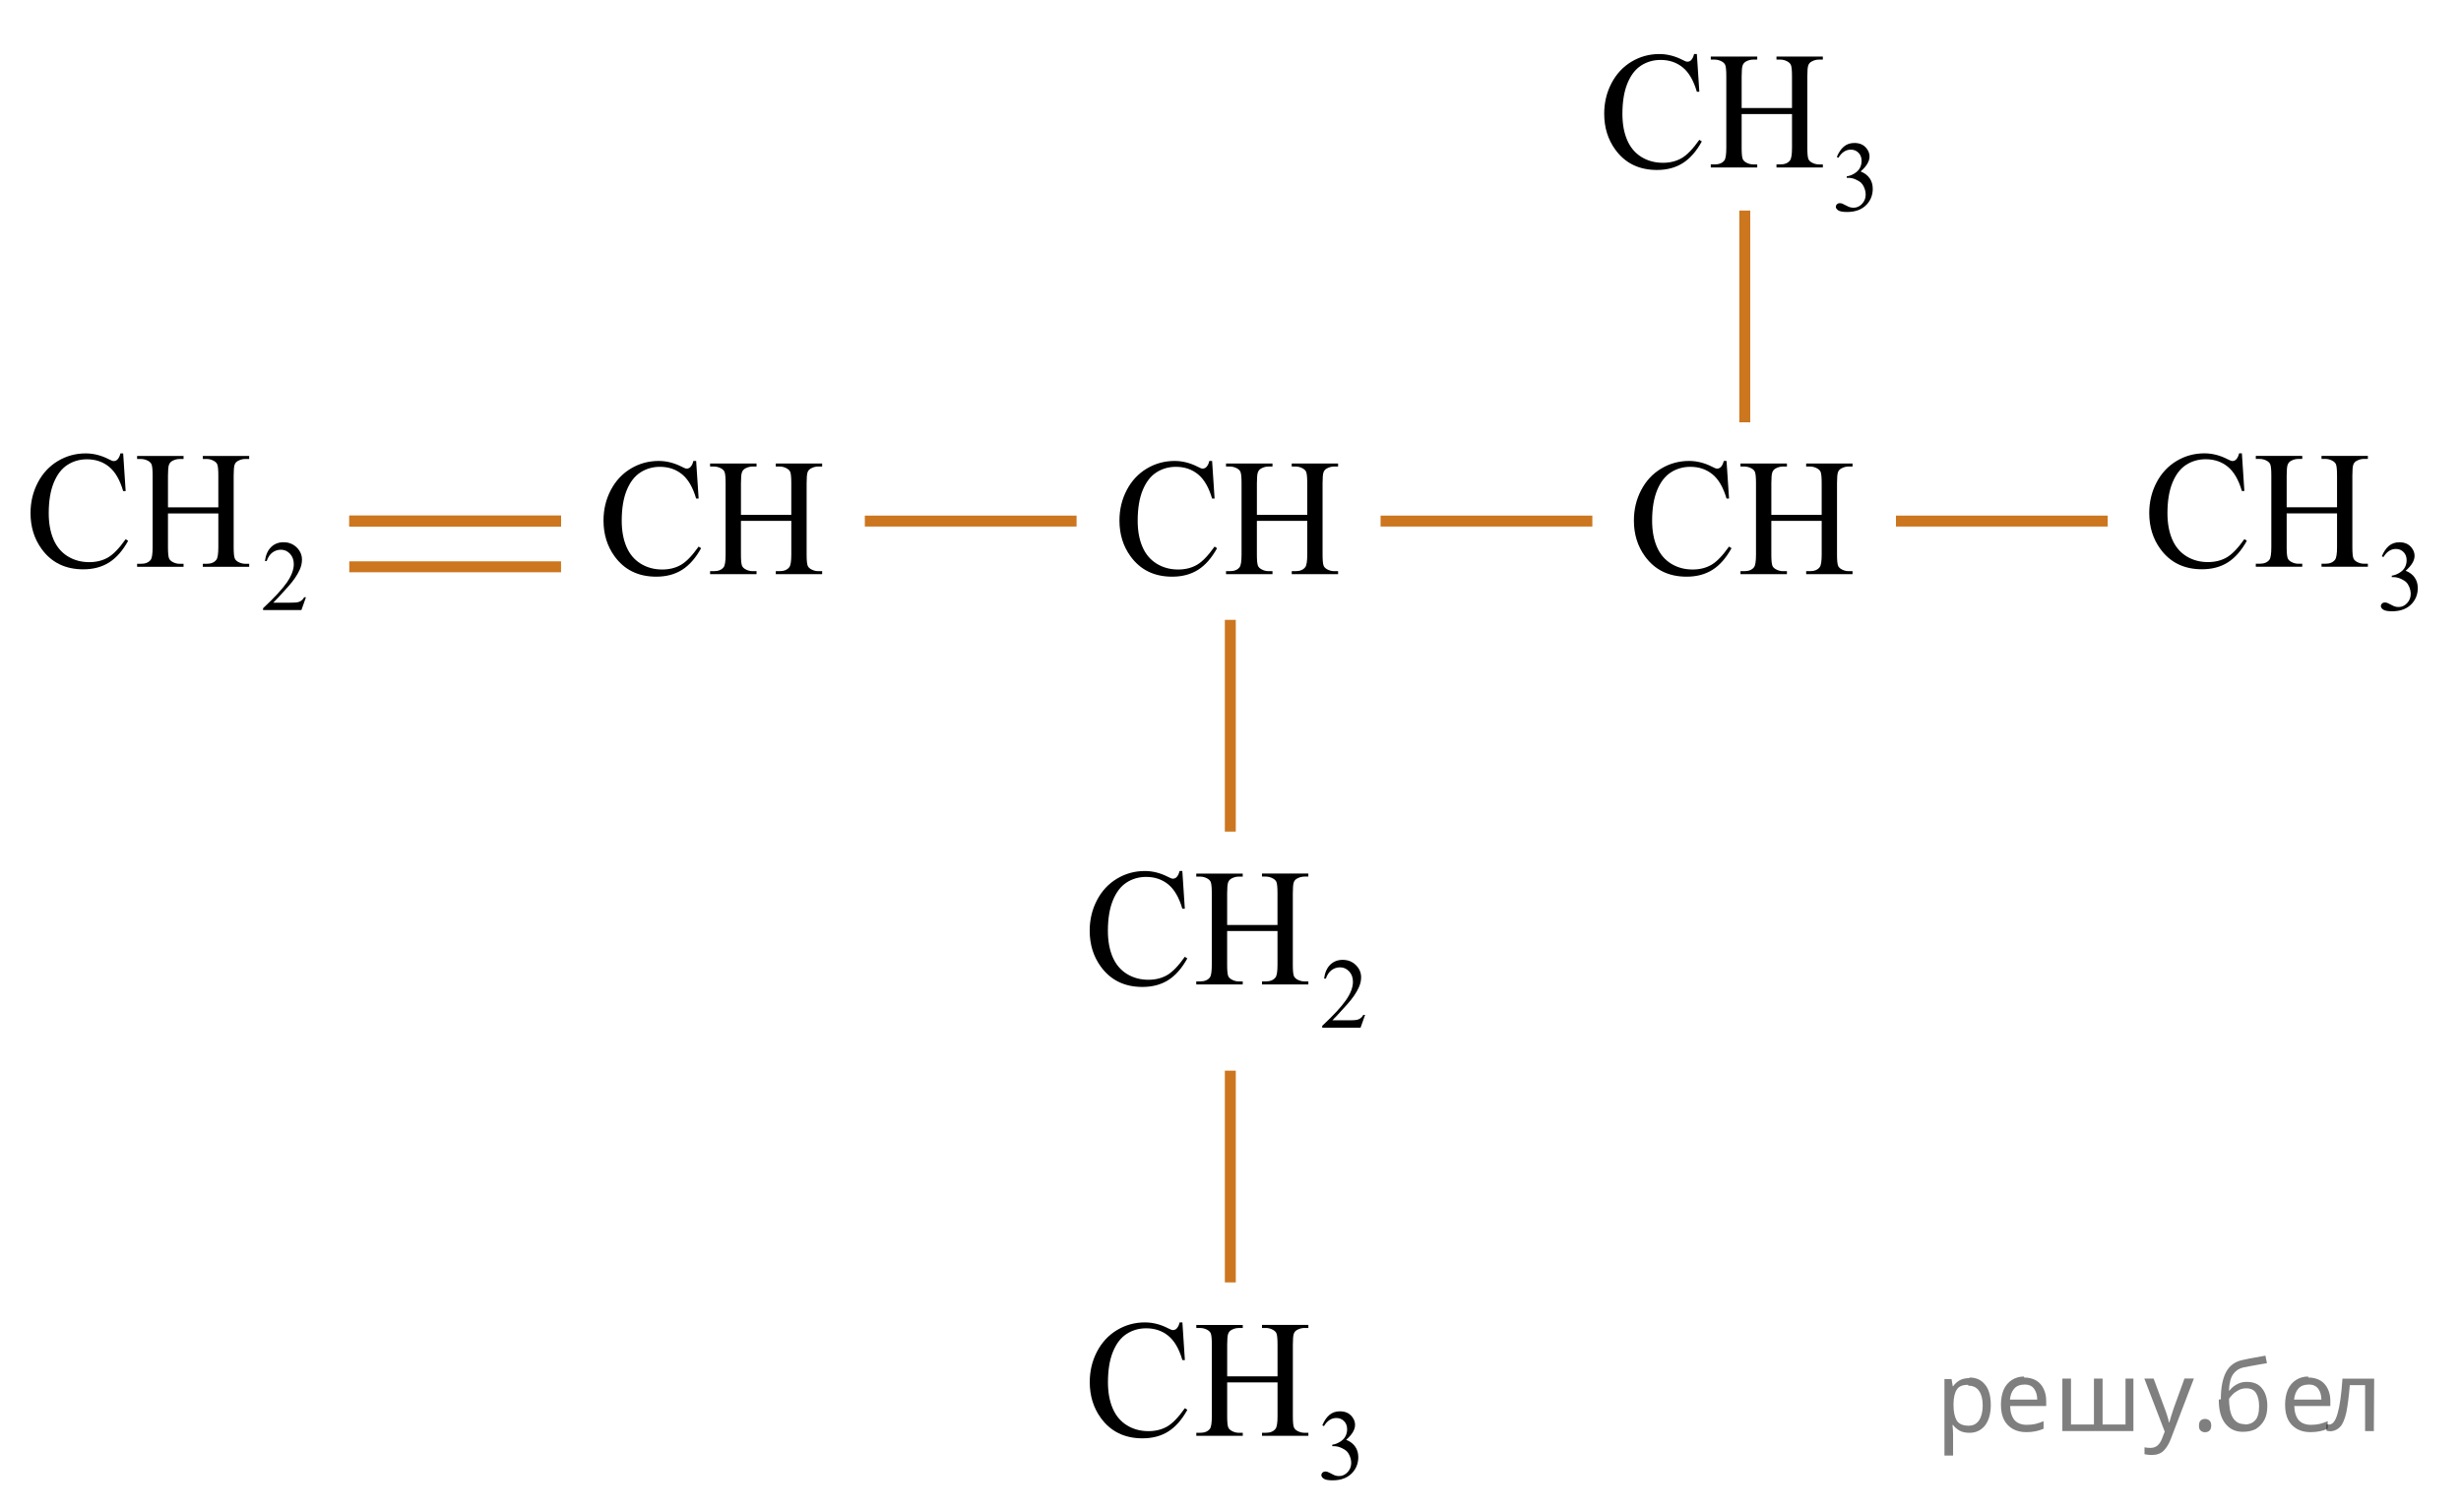 <?xml version="1.0" encoding="utf-8"?>
<!-- Generator: Adobe Illustrator 16.0.0, SVG Export Plug-In . SVG Version: 6.00 Build 0)  -->
<!DOCTYPE svg PUBLIC "-//W3C//DTD SVG 1.1//EN" "http://www.w3.org/Graphics/SVG/1.1/DTD/svg11.dtd">
<svg version="1.1" id="Слой_1" xmlns="http://www.w3.org/2000/svg" xmlns:xlink="http://www.w3.org/1999/xlink" x="0px" y="0px"
	 width="225.183px" height="138.345px" viewBox="49.592 -11.146 225.183 138.345"
	 enable-background="new 49.592 -11.146 225.183 138.345" xml:space="preserve">
<line fill="none" stroke="#CC761F" stroke-miterlimit="10" x1="128.724" y1="36.534" x2="148.099" y2="36.534"/>
<line fill="none" stroke="#CC761F" stroke-miterlimit="10" x1="175.917" y1="36.534" x2="195.292" y2="36.534"/>
<line fill="none" stroke="#CC761F" stroke-miterlimit="10" x1="223.073" y1="36.534" x2="242.448" y2="36.534"/>
<line fill="none" stroke="#CC761F" stroke-miterlimit="10" x1="209.24" y1="27.496" x2="209.24" y2="8.121"/>
<line fill="none" stroke="#CC761F" stroke-miterlimit="10" x1="162.167" y1="64.948" x2="162.167" y2="45.573"/>
<line fill="none" stroke="#CC761F" stroke-miterlimit="10" x1="162.167" y1="106.198" x2="162.167" y2="86.823"/>
<line fill="none" stroke="#CC761F" stroke-miterlimit="10" x1="81.552" y1="36.534" x2="100.927" y2="36.534"/>
<line fill="none" stroke="#CC761F" stroke-miterlimit="10" x1="81.552" y1="40.719" x2="100.927" y2="40.719"/>
<line fill="none" stroke="#CC761F" stroke-miterlimit="10" x1="81.552" y1="36.534" x2="100.927" y2="36.534"/>
<g>
	<defs>
		<polygon id="SVGID_1_" points="243.448,47.678 274.775,47.678 274.775,25.391 243.448,25.391 243.448,47.678 		"/>
	</defs>
	<clipPath id="SVGID_2_">
		<use xlink:href="#SVGID_1_"  overflow="visible"/>
	</clipPath>
	<g clip-path="url(#SVGID_2_)">
		<path d="M267.531,39.756c0.17-0.41,0.384-0.727,0.643-0.949s0.581-0.334,0.967-0.334c0.477,0,0.842,0.159,1.097,0.476
			c0.192,0.236,0.289,0.489,0.289,0.758c0,0.442-0.272,0.9-0.815,1.372c0.365,0.146,0.642,0.356,0.828,0.628
			c0.188,0.272,0.281,0.592,0.281,0.96c0,0.526-0.164,0.982-0.491,1.368c-0.427,0.502-1.045,0.753-1.855,0.753
			c-0.4,0-0.673-0.051-0.817-0.152s-0.217-0.211-0.217-0.327c0-0.087,0.034-0.163,0.103-0.229c0.069-0.066,0.151-0.099,0.248-0.099
			c0.073,0,0.147,0.012,0.224,0.035c0.05,0.016,0.162,0.07,0.338,0.164c0.175,0.094,0.296,0.15,0.363,0.168
			c0.108,0.033,0.224,0.05,0.347,0.05c0.298,0,0.558-0.118,0.778-0.354s0.331-0.516,0.331-0.839c0-0.236-0.051-0.466-0.153-0.69
			c-0.076-0.168-0.159-0.295-0.25-0.381c-0.126-0.12-0.298-0.229-0.518-0.325c-0.219-0.098-0.442-0.146-0.671-0.146h-0.141v-0.134
			c0.231-0.03,0.463-0.115,0.695-0.256s0.401-0.31,0.507-0.507s0.158-0.414,0.158-0.65c0-0.308-0.095-0.557-0.283-0.747
			c-0.188-0.189-0.423-0.284-0.704-0.284c-0.453,0-0.832,0.248-1.136,0.744L267.531,39.756z"/>
	</g>
	<g clip-path="url(#SVGID_2_)">
		<path d="M254.726,30.336l0.227,3.449h-0.227c-0.303-1.032-0.734-1.775-1.295-2.229c-0.562-0.454-1.234-0.681-2.02-0.681
			c-0.658,0-1.253,0.171-1.785,0.512c-0.531,0.342-0.949,0.887-1.254,1.635s-0.457,1.679-0.457,2.791
			c0,0.918,0.144,1.713,0.432,2.387c0.287,0.673,0.72,1.189,1.298,1.549c0.578,0.358,1.237,0.538,1.979,0.538
			c0.645,0,1.212-0.141,1.705-0.423c0.492-0.281,1.034-0.841,1.624-1.679l0.227,0.149c-0.497,0.902-1.078,1.563-1.741,1.982
			s-1.451,0.628-2.362,0.628c-1.644,0-2.917-0.623-3.819-1.87c-0.673-0.928-1.009-2.02-1.009-3.276c0-1.013,0.222-1.943,0.665-2.791
			c0.444-0.848,1.055-1.505,1.833-1.972c0.777-0.466,1.628-0.699,2.549-0.699c0.717,0,1.425,0.18,2.122,0.539
			c0.205,0.109,0.351,0.164,0.438,0.164c0.132,0,0.246-0.047,0.344-0.142c0.127-0.135,0.217-0.322,0.271-0.562H254.726z"/>
		<path d="M258.823,35.273h4.609v-2.902c0-0.519-0.032-0.86-0.096-1.025c-0.049-0.124-0.151-0.231-0.307-0.321
			c-0.21-0.12-0.432-0.18-0.666-0.18h-0.351v-0.277h4.242v0.277h-0.352c-0.233,0-0.456,0.058-0.665,0.172
			c-0.156,0.08-0.263,0.201-0.318,0.363c-0.057,0.162-0.084,0.492-0.084,0.991v6.546c0,0.514,0.031,0.854,0.095,1.018
			c0.049,0.125,0.148,0.232,0.3,0.322c0.215,0.119,0.439,0.18,0.673,0.18h0.352v0.276h-4.242v-0.276h0.351
			c0.405,0,0.699-0.123,0.885-0.367c0.122-0.159,0.184-0.543,0.184-1.152v-3.09h-4.609v3.09c0,0.514,0.032,0.854,0.096,1.018
			c0.049,0.125,0.151,0.232,0.307,0.322c0.21,0.119,0.432,0.18,0.666,0.18h0.358v0.276H256v-0.276h0.352
			c0.409,0,0.707-0.123,0.892-0.367c0.117-0.159,0.176-0.543,0.176-1.152v-6.546c0-0.519-0.031-0.86-0.095-1.025
			c-0.049-0.124-0.149-0.231-0.3-0.321c-0.215-0.12-0.439-0.18-0.673-0.18H256v-0.277h4.25v0.277h-0.358
			c-0.234,0-0.456,0.058-0.666,0.172c-0.15,0.08-0.256,0.201-0.314,0.363s-0.088,0.492-0.088,0.991V35.273z"/>
	</g>
</g>
<g>
	<defs>
		<polygon id="SVGID_3_" points="146.503,127.199 177.831,127.199 177.831,104.912 146.503,104.912 146.503,127.199 		"/>
	</defs>
	<clipPath id="SVGID_4_">
		<use xlink:href="#SVGID_3_"  overflow="visible"/>
	</clipPath>
	<g clip-path="url(#SVGID_4_)">
		<path d="M170.586,119.277c0.17-0.41,0.384-0.727,0.643-0.949s0.581-0.334,0.967-0.334c0.477,0,0.842,0.159,1.097,0.476
			c0.192,0.236,0.289,0.489,0.289,0.758c0,0.442-0.272,0.9-0.815,1.372c0.365,0.146,0.642,0.356,0.828,0.628
			c0.188,0.272,0.281,0.592,0.281,0.96c0,0.526-0.164,0.982-0.491,1.368c-0.427,0.502-1.045,0.753-1.855,0.753
			c-0.4,0-0.673-0.051-0.817-0.152s-0.217-0.211-0.217-0.327c0-0.087,0.034-0.163,0.103-0.229c0.069-0.066,0.151-0.099,0.248-0.099
			c0.073,0,0.147,0.012,0.224,0.035c0.05,0.016,0.162,0.07,0.338,0.164c0.175,0.094,0.296,0.15,0.363,0.168
			c0.108,0.033,0.224,0.05,0.347,0.05c0.298,0,0.558-0.118,0.778-0.354s0.331-0.516,0.331-0.839c0-0.236-0.051-0.466-0.153-0.69
			c-0.076-0.168-0.159-0.295-0.25-0.381c-0.126-0.12-0.298-0.229-0.518-0.325c-0.219-0.098-0.442-0.146-0.671-0.146h-0.141v-0.134
			c0.231-0.03,0.463-0.115,0.695-0.256s0.401-0.31,0.507-0.507s0.158-0.414,0.158-0.65c0-0.308-0.095-0.557-0.283-0.747
			c-0.188-0.189-0.423-0.284-0.704-0.284c-0.453,0-0.832,0.248-1.136,0.744L170.586,119.277z"/>
	</g>
	<g clip-path="url(#SVGID_4_)">
		<path d="M157.782,109.857l0.227,3.449h-0.227c-0.303-1.032-0.734-1.775-1.295-2.229c-0.562-0.454-1.234-0.681-2.02-0.681
			c-0.658,0-1.253,0.171-1.785,0.512c-0.531,0.342-0.949,0.887-1.254,1.635s-0.457,1.679-0.457,2.791
			c0,0.918,0.144,1.713,0.432,2.387c0.287,0.673,0.72,1.189,1.298,1.549c0.578,0.358,1.237,0.538,1.979,0.538
			c0.645,0,1.212-0.141,1.705-0.423c0.492-0.281,1.034-0.841,1.624-1.679l0.227,0.149c-0.497,0.902-1.078,1.563-1.741,1.982
			s-1.451,0.628-2.362,0.628c-1.644,0-2.917-0.623-3.819-1.87c-0.673-0.928-1.009-2.02-1.009-3.276c0-1.013,0.222-1.943,0.665-2.791
			c0.444-0.848,1.055-1.505,1.833-1.972c0.777-0.466,1.628-0.699,2.549-0.699c0.717,0,1.425,0.18,2.122,0.539
			c0.205,0.109,0.351,0.164,0.438,0.164c0.132,0,0.246-0.047,0.344-0.142c0.127-0.135,0.217-0.322,0.271-0.562H157.782z"/>
		<path d="M161.878,114.794h4.609v-2.902c0-0.519-0.032-0.86-0.096-1.025c-0.049-0.124-0.151-0.231-0.307-0.321
			c-0.21-0.12-0.432-0.18-0.666-0.18h-0.351v-0.277h4.242v0.277h-0.352c-0.233,0-0.456,0.058-0.665,0.172
			c-0.156,0.08-0.263,0.201-0.318,0.363c-0.057,0.162-0.084,0.492-0.084,0.991v6.546c0,0.514,0.031,0.854,0.095,1.018
			c0.049,0.125,0.148,0.232,0.3,0.322c0.215,0.119,0.439,0.18,0.673,0.18h0.352v0.276h-4.242v-0.276h0.351
			c0.405,0,0.699-0.123,0.885-0.367c0.122-0.159,0.184-0.543,0.184-1.152v-3.09h-4.609v3.09c0,0.514,0.032,0.854,0.096,1.018
			c0.049,0.125,0.151,0.232,0.307,0.322c0.21,0.119,0.432,0.18,0.666,0.18h0.358v0.276h-4.25v-0.276h0.352
			c0.409,0,0.707-0.123,0.892-0.367c0.117-0.159,0.176-0.543,0.176-1.152v-6.546c0-0.519-0.031-0.86-0.095-1.025
			c-0.049-0.124-0.149-0.231-0.3-0.321c-0.215-0.12-0.439-0.18-0.673-0.18h-0.352v-0.277h4.25v0.277h-0.358
			c-0.234,0-0.456,0.058-0.666,0.172c-0.15,0.08-0.256,0.201-0.314,0.363s-0.088,0.492-0.088,0.991V114.794z"/>
	</g>
</g>
<g>
	<defs>
		<polygon id="SVGID_5_" points="193.577,11.141 224.904,11.141 224.904,-11.146 193.577,-11.146 193.577,11.141 		"/>
	</defs>
	<clipPath id="SVGID_6_">
		<use xlink:href="#SVGID_5_"  overflow="visible"/>
	</clipPath>
	<g clip-path="url(#SVGID_6_)">
		<path d="M217.66,3.219c0.17-0.41,0.384-0.727,0.643-0.949s0.581-0.334,0.967-0.334c0.477,0,0.842,0.159,1.097,0.476
			c0.192,0.236,0.289,0.489,0.289,0.758c0,0.442-0.272,0.9-0.815,1.372c0.365,0.146,0.642,0.356,0.828,0.628
			c0.188,0.272,0.281,0.592,0.281,0.96c0,0.526-0.164,0.982-0.491,1.368c-0.427,0.502-1.045,0.753-1.855,0.753
			c-0.4,0-0.673-0.051-0.817-0.152s-0.217-0.211-0.217-0.327c0-0.087,0.034-0.163,0.103-0.229c0.069-0.066,0.151-0.099,0.248-0.099
			c0.073,0,0.147,0.012,0.224,0.035c0.05,0.016,0.162,0.07,0.338,0.164c0.175,0.094,0.296,0.15,0.363,0.168
			c0.108,0.033,0.224,0.05,0.347,0.05c0.298,0,0.558-0.118,0.778-0.354s0.331-0.516,0.331-0.839c0-0.236-0.051-0.466-0.153-0.69
			c-0.076-0.168-0.159-0.295-0.25-0.381c-0.126-0.12-0.298-0.229-0.518-0.325c-0.219-0.098-0.442-0.146-0.671-0.146h-0.141V4.99
			c0.231-0.03,0.463-0.115,0.695-0.256s0.401-0.31,0.507-0.507s0.158-0.414,0.158-0.65c0-0.308-0.095-0.557-0.283-0.747
			c-0.188-0.189-0.423-0.284-0.704-0.284c-0.453,0-0.832,0.248-1.136,0.744L217.66,3.219z"/>
	</g>
	<g clip-path="url(#SVGID_6_)">
		<path d="M204.855-6.201l0.227,3.449h-0.227c-0.303-1.032-0.734-1.775-1.295-2.229c-0.562-0.454-1.234-0.681-2.02-0.681
			c-0.658,0-1.253,0.171-1.785,0.512c-0.531,0.342-0.949,0.887-1.254,1.635s-0.457,1.679-0.457,2.791
			c0,0.918,0.144,1.713,0.432,2.387c0.287,0.673,0.72,1.189,1.298,1.549c0.578,0.358,1.237,0.538,1.979,0.538
			c0.645,0,1.212-0.141,1.705-0.423c0.492-0.281,1.034-0.841,1.624-1.679l0.227,0.149c-0.497,0.902-1.078,1.563-1.741,1.982
			s-1.451,0.628-2.362,0.628c-1.644,0-2.917-0.623-3.819-1.87c-0.673-0.928-1.009-2.02-1.009-3.276c0-1.013,0.222-1.943,0.665-2.791
			c0.444-0.848,1.055-1.505,1.833-1.972c0.777-0.466,1.628-0.699,2.549-0.699c0.717,0,1.425,0.18,2.122,0.539
			c0.205,0.109,0.351,0.164,0.438,0.164c0.132,0,0.246-0.047,0.344-0.142c0.127-0.135,0.217-0.322,0.271-0.562H204.855z"/>
		<path d="M208.952-1.264h4.609v-2.902c0-0.519-0.032-0.86-0.096-1.025c-0.049-0.124-0.151-0.231-0.307-0.321
			c-0.21-0.12-0.432-0.18-0.666-0.18h-0.351V-5.97h4.242v0.277h-0.352c-0.233,0-0.456,0.058-0.665,0.172
			c-0.156,0.08-0.263,0.201-0.318,0.363c-0.057,0.162-0.084,0.492-0.084,0.991V2.38c0,0.514,0.031,0.854,0.095,1.018
			c0.049,0.125,0.148,0.232,0.3,0.322c0.215,0.119,0.439,0.18,0.673,0.18h0.352v0.276h-4.242V3.899h0.351
			c0.405,0,0.699-0.123,0.885-0.367c0.122-0.159,0.184-0.543,0.184-1.152v-3.09h-4.609v3.09c0,0.514,0.032,0.854,0.096,1.018
			c0.049,0.125,0.151,0.232,0.307,0.322c0.21,0.119,0.432,0.18,0.666,0.18h0.358v0.276h-4.25V3.899h0.352
			c0.409,0,0.707-0.123,0.892-0.367c0.117-0.159,0.176-0.543,0.176-1.152v-6.546c0-0.519-0.031-0.86-0.095-1.025
			c-0.049-0.124-0.149-0.231-0.3-0.321c-0.215-0.12-0.439-0.18-0.673-0.18h-0.352V-5.97h4.25v0.277h-0.358
			c-0.234,0-0.456,0.058-0.666,0.172c-0.15,0.08-0.256,0.201-0.314,0.363s-0.088,0.492-0.088,0.991V-1.264z"/>
	</g>
</g>
<g>
	<defs>
		<polygon id="SVGID_7_" points="49.592,47.678 80.917,47.678 80.917,25.39 49.592,25.39 49.592,47.678 		"/>
	</defs>
	<clipPath id="SVGID_8_">
		<use xlink:href="#SVGID_7_"  overflow="visible"/>
	</clipPath>
	<g clip-path="url(#SVGID_8_)">
		<path d="M77.587,43.504l-0.416,1.171h-3.508v-0.166c1.031-0.963,1.758-1.749,2.179-2.358c0.421-0.61,0.632-1.168,0.632-1.673
			c0-0.386-0.115-0.703-0.347-0.951c-0.23-0.248-0.507-0.372-0.829-0.372c-0.292,0-0.555,0.087-0.787,0.262
			c-0.232,0.176-0.403,0.432-0.515,0.77h-0.162c0.072-0.553,0.261-0.978,0.563-1.273s0.68-0.444,1.133-0.444
			c0.482,0,0.886,0.159,1.209,0.476c0.322,0.317,0.484,0.69,0.484,1.121c0,0.308-0.07,0.616-0.211,0.924
			c-0.216,0.484-0.567,0.997-1.052,1.538c-0.729,0.813-1.183,1.304-1.364,1.472h1.553c0.315,0,0.537-0.013,0.664-0.036
			c0.127-0.024,0.242-0.072,0.344-0.146c0.103-0.073,0.191-0.178,0.268-0.313H77.587z"/>
	</g>
	<g clip-path="url(#SVGID_8_)">
		<path d="M60.862,30.341l0.228,3.449h-0.228c-0.302-1.032-0.733-1.775-1.295-2.229c-0.561-0.454-1.233-0.681-2.019-0.681
			c-0.658,0-1.254,0.171-1.785,0.512c-0.531,0.342-0.949,0.887-1.255,1.635c-0.305,0.748-0.457,1.679-0.457,2.791
			c0,0.918,0.145,1.713,0.432,2.387c0.288,0.673,0.721,1.189,1.299,1.549c0.578,0.358,1.237,0.538,1.979,0.538
			c0.644,0,1.212-0.141,1.705-0.423c0.492-0.281,1.033-0.841,1.624-1.679l0.227,0.149c-0.498,0.902-1.078,1.563-1.741,1.982
			s-1.451,0.628-2.363,0.628c-1.644,0-2.916-0.623-3.818-1.87c-0.673-0.928-1.01-2.02-1.01-3.276c0-1.013,0.223-1.943,0.666-2.791
			s1.055-1.505,1.833-1.972c0.777-0.466,1.627-0.699,2.549-0.699c0.717,0,1.424,0.18,2.122,0.539
			c0.204,0.109,0.351,0.164,0.438,0.164c0.132,0,0.246-0.047,0.344-0.142c0.127-0.135,0.217-0.322,0.271-0.562H60.862z"/>
		<path d="M64.961,35.279h4.608v-2.902c0-0.519-0.031-0.86-0.095-1.025c-0.049-0.124-0.151-0.231-0.308-0.321
			c-0.21-0.12-0.432-0.18-0.666-0.18H68.15v-0.277h4.243v0.277h-0.352c-0.234,0-0.456,0.058-0.666,0.172
			c-0.156,0.08-0.262,0.201-0.318,0.363c-0.056,0.162-0.084,0.492-0.084,0.991v6.546c0,0.514,0.032,0.854,0.096,1.018
			c0.049,0.125,0.148,0.232,0.3,0.322c0.215,0.119,0.438,0.18,0.673,0.18h0.352v0.276H68.15v-0.276h0.351
			c0.405,0,0.7-0.123,0.886-0.367c0.122-0.159,0.183-0.543,0.183-1.152v-3.09h-4.608v3.09c0,0.514,0.031,0.854,0.095,1.018
			c0.049,0.125,0.151,0.232,0.308,0.322c0.209,0.119,0.432,0.18,0.665,0.18h0.358v0.276h-4.25v-0.276h0.352
			c0.409,0,0.707-0.123,0.893-0.367c0.117-0.159,0.175-0.543,0.175-1.152v-6.546c0-0.519-0.031-0.86-0.095-1.025
			c-0.049-0.124-0.148-0.231-0.3-0.321c-0.215-0.12-0.439-0.18-0.673-0.18h-0.352v-0.277h4.25v0.277h-0.358
			c-0.233,0-0.456,0.058-0.665,0.172c-0.151,0.08-0.256,0.201-0.314,0.363s-0.088,0.492-0.088,0.991V35.279z"/>
	</g>
</g>
<g>
	<defs>
		<polygon id="SVGID_9_" points="146.504,85.891 177.831,85.891 177.831,63.603 146.504,63.603 146.504,85.891 		"/>
	</defs>
	<clipPath id="SVGID_10_">
		<use xlink:href="#SVGID_9_"  overflow="visible"/>
	</clipPath>
	<g clip-path="url(#SVGID_10_)">
		<path d="M174.5,81.717l-0.416,1.171h-3.508v-0.166c1.031-0.963,1.758-1.749,2.179-2.358c0.421-0.61,0.632-1.168,0.632-1.673
			c0-0.386-0.115-0.703-0.347-0.951c-0.23-0.248-0.507-0.372-0.829-0.372c-0.292,0-0.555,0.087-0.787,0.262
			c-0.232,0.176-0.403,0.432-0.515,0.77h-0.162c0.072-0.553,0.261-0.978,0.563-1.273s0.68-0.444,1.133-0.444
			c0.482,0,0.886,0.159,1.209,0.476c0.322,0.317,0.484,0.69,0.484,1.121c0,0.308-0.07,0.616-0.211,0.924
			c-0.216,0.484-0.567,0.997-1.052,1.538c-0.729,0.813-1.183,1.304-1.364,1.472h1.553c0.315,0,0.537-0.013,0.664-0.036
			c0.127-0.024,0.242-0.072,0.344-0.146c0.103-0.073,0.191-0.178,0.268-0.313H174.5z"/>
	</g>
	<g clip-path="url(#SVGID_10_)">
		<path d="M157.776,68.554l0.228,3.449h-0.228c-0.302-1.032-0.733-1.775-1.295-2.229c-0.561-0.454-1.233-0.681-2.019-0.681
			c-0.658,0-1.254,0.171-1.785,0.512c-0.531,0.342-0.949,0.887-1.255,1.635c-0.305,0.748-0.457,1.679-0.457,2.791
			c0,0.918,0.145,1.713,0.432,2.387c0.288,0.673,0.721,1.189,1.299,1.549c0.578,0.358,1.237,0.538,1.979,0.538
			c0.644,0,1.212-0.141,1.705-0.423c0.492-0.281,1.033-0.841,1.624-1.679l0.227,0.149c-0.498,0.902-1.078,1.563-1.741,1.982
			s-1.451,0.628-2.363,0.628c-1.644,0-2.916-0.623-3.818-1.87c-0.673-0.928-1.01-2.02-1.01-3.276c0-1.013,0.223-1.943,0.666-2.791
			s1.055-1.505,1.833-1.972c0.777-0.466,1.627-0.699,2.549-0.699c0.717,0,1.424,0.18,2.122,0.539
			c0.204,0.109,0.351,0.164,0.438,0.164c0.132,0,0.246-0.047,0.344-0.142c0.127-0.135,0.217-0.322,0.271-0.562H157.776z"/>
		<path d="M161.875,73.492h4.608v-2.902c0-0.519-0.031-0.86-0.095-1.025c-0.049-0.124-0.151-0.231-0.308-0.321
			c-0.21-0.12-0.432-0.18-0.666-0.18h-0.351v-0.277h4.243v0.277h-0.352c-0.234,0-0.456,0.058-0.666,0.172
			c-0.156,0.08-0.262,0.201-0.318,0.363c-0.056,0.162-0.084,0.492-0.084,0.991v6.546c0,0.514,0.032,0.854,0.096,1.018
			c0.049,0.125,0.148,0.232,0.3,0.322c0.215,0.119,0.438,0.18,0.673,0.18h0.352v0.276h-4.243v-0.276h0.351
			c0.405,0,0.7-0.123,0.886-0.367c0.122-0.159,0.183-0.543,0.183-1.152v-3.09h-4.608v3.09c0,0.514,0.031,0.854,0.095,1.018
			c0.049,0.125,0.151,0.232,0.308,0.322c0.209,0.119,0.432,0.18,0.665,0.18h0.358v0.276h-4.25v-0.276h0.352
			c0.409,0,0.707-0.123,0.893-0.367c0.117-0.159,0.175-0.543,0.175-1.152v-6.546c0-0.519-0.031-0.86-0.095-1.025
			c-0.049-0.124-0.148-0.231-0.3-0.321c-0.215-0.12-0.439-0.18-0.673-0.18h-0.352v-0.277h4.25v0.277h-0.358
			c-0.233,0-0.456,0.058-0.665,0.172c-0.151,0.08-0.256,0.201-0.314,0.363s-0.088,0.492-0.088,0.991V73.492z"/>
	</g>
</g>
<g>
	<defs>
		<polygon id="SVGID_11_" points="102.021,45.574 127.896,45.574 127.896,27.494 102.021,27.494 102.021,45.574 		"/>
	</defs>
	<clipPath id="SVGID_12_">
		<use xlink:href="#SVGID_11_"  overflow="visible"/>
	</clipPath>
	<g clip-path="url(#SVGID_12_)">
		<path d="M113.29,31.033l0.228,3.443h-0.228c-0.302-1.031-0.733-1.773-1.294-2.227c-0.562-0.453-1.234-0.68-2.02-0.68
			c-0.658,0-1.253,0.171-1.784,0.512c-0.532,0.342-0.95,0.886-1.255,1.632c-0.305,0.747-0.457,1.676-0.457,2.786
			c0,0.917,0.144,1.711,0.432,2.383c0.288,0.672,0.721,1.188,1.298,1.546c0.578,0.358,1.237,0.538,1.979,0.538
			c0.644,0,1.211-0.141,1.704-0.422c0.492-0.281,1.033-0.841,1.624-1.677l0.227,0.149c-0.498,0.901-1.078,1.561-1.741,1.979
			c-0.663,0.418-1.451,0.627-2.362,0.627c-1.644,0-2.917-0.622-3.818-1.867c-0.673-0.926-1.009-2.017-1.009-3.271
			c0-1.011,0.222-1.939,0.666-2.786c0.443-0.847,1.054-1.502,1.832-1.968c0.778-0.466,1.628-0.698,2.549-0.698
			c0.717,0,1.424,0.179,2.122,0.537c0.204,0.11,0.351,0.165,0.438,0.165c0.132,0,0.246-0.048,0.344-0.143
			c0.127-0.134,0.217-0.321,0.271-0.56H113.29z"/>
		<path d="M117.388,35.963h4.608v-2.898c0-0.518-0.031-0.859-0.095-1.023c-0.049-0.124-0.151-0.231-0.308-0.321
			c-0.21-0.119-0.432-0.179-0.665-0.179h-0.352v-0.276h4.242v0.276h-0.351c-0.234,0-0.456,0.057-0.666,0.172
			c-0.156,0.079-0.262,0.2-0.318,0.362c-0.056,0.161-0.084,0.491-0.084,0.989V39.6c0,0.514,0.032,0.852,0.096,1.017
			c0.048,0.124,0.148,0.231,0.3,0.32c0.214,0.12,0.438,0.18,0.673,0.18h0.351v0.276h-4.242v-0.276h0.352
			c0.404,0,0.699-0.122,0.885-0.366c0.122-0.159,0.183-0.542,0.183-1.15v-3.084h-4.608V39.6c0,0.514,0.032,0.852,0.096,1.017
			c0.049,0.124,0.15,0.231,0.307,0.32c0.21,0.12,0.432,0.18,0.666,0.18h0.358v0.276h-4.25v-0.276h0.352
			c0.409,0,0.707-0.122,0.892-0.366c0.117-0.159,0.176-0.542,0.176-1.15v-6.535c0-0.518-0.031-0.859-0.095-1.023
			c-0.049-0.124-0.149-0.231-0.3-0.321c-0.215-0.119-0.439-0.179-0.673-0.179h-0.352v-0.276h4.25v0.276h-0.358
			c-0.234,0-0.456,0.057-0.666,0.172c-0.151,0.079-0.256,0.2-0.314,0.362c-0.059,0.161-0.088,0.491-0.088,0.989V35.963z"/>
	</g>
</g>
<g>
	<defs>
		<polygon id="SVGID_13_" points="149.23,45.574 175.105,45.574 175.105,27.494 149.23,27.494 149.23,45.574 		"/>
	</defs>
	<clipPath id="SVGID_14_">
		<use xlink:href="#SVGID_13_"  overflow="visible"/>
	</clipPath>
	<g clip-path="url(#SVGID_14_)">
		<path d="M160.5,31.033l0.228,3.443H160.5c-0.302-1.031-0.733-1.773-1.294-2.227c-0.562-0.453-1.234-0.68-2.02-0.68
			c-0.658,0-1.253,0.171-1.784,0.512c-0.532,0.342-0.95,0.886-1.255,1.632c-0.305,0.747-0.457,1.676-0.457,2.786
			c0,0.917,0.144,1.711,0.432,2.383c0.287,0.672,0.721,1.188,1.298,1.546c0.578,0.358,1.237,0.538,1.979,0.538
			c0.644,0,1.211-0.141,1.704-0.422c0.492-0.281,1.033-0.841,1.624-1.677l0.227,0.149c-0.498,0.901-1.078,1.561-1.741,1.979
			c-0.663,0.418-1.451,0.627-2.362,0.627c-1.644,0-2.917-0.622-3.818-1.867c-0.673-0.926-1.01-2.017-1.01-3.271
			c0-1.011,0.222-1.939,0.666-2.786c0.443-0.847,1.054-1.502,1.832-1.968s1.628-0.698,2.549-0.698c0.717,0,1.424,0.179,2.122,0.537
			c0.204,0.11,0.351,0.165,0.438,0.165c0.132,0,0.246-0.048,0.344-0.143c0.127-0.134,0.217-0.321,0.271-0.56H160.5z"/>
		<path d="M164.597,35.963h4.608v-2.898c0-0.518-0.031-0.859-0.095-1.023c-0.049-0.124-0.151-0.231-0.308-0.321
			c-0.21-0.119-0.432-0.179-0.665-0.179h-0.352v-0.276h4.242v0.276h-0.351c-0.234,0-0.456,0.057-0.666,0.172
			c-0.156,0.079-0.262,0.2-0.318,0.362c-0.056,0.161-0.084,0.491-0.084,0.989V39.6c0,0.514,0.032,0.852,0.096,1.017
			c0.048,0.124,0.148,0.231,0.3,0.32c0.214,0.12,0.438,0.18,0.673,0.18h0.351v0.276h-4.242v-0.276h0.352
			c0.404,0,0.699-0.122,0.885-0.366c0.122-0.159,0.183-0.542,0.183-1.15v-3.084h-4.608V39.6c0,0.514,0.032,0.852,0.096,1.017
			c0.049,0.124,0.15,0.231,0.307,0.32c0.21,0.12,0.432,0.18,0.666,0.18h0.358v0.276h-4.25v-0.276h0.352
			c0.409,0,0.707-0.122,0.892-0.366c0.117-0.159,0.176-0.542,0.176-1.15v-6.535c0-0.518-0.031-0.859-0.095-1.023
			c-0.049-0.124-0.149-0.231-0.3-0.321c-0.215-0.119-0.439-0.179-0.673-0.179h-0.352v-0.276h4.25v0.276h-0.358
			c-0.234,0-0.456,0.057-0.666,0.172c-0.151,0.079-0.256,0.2-0.314,0.362c-0.059,0.161-0.088,0.491-0.088,0.989V35.963z"/>
	</g>
</g>
<g>
	<defs>
		<polygon id="SVGID_15_" points="196.302,45.574 222.177,45.574 222.177,27.494 196.302,27.494 196.302,45.574 		"/>
	</defs>
	<clipPath id="SVGID_16_">
		<use xlink:href="#SVGID_15_"  overflow="visible"/>
	</clipPath>
	<g clip-path="url(#SVGID_16_)">
		<path d="M207.572,31.033l0.228,3.443h-0.228c-0.302-1.031-0.733-1.773-1.294-2.227c-0.562-0.453-1.234-0.68-2.02-0.68
			c-0.658,0-1.253,0.171-1.784,0.512c-0.532,0.342-0.95,0.886-1.255,1.632c-0.305,0.747-0.457,1.676-0.457,2.786
			c0,0.917,0.144,1.711,0.432,2.383c0.287,0.672,0.721,1.188,1.298,1.546c0.578,0.358,1.237,0.538,1.979,0.538
			c0.644,0,1.211-0.141,1.704-0.422c0.492-0.281,1.033-0.841,1.624-1.677l0.227,0.149c-0.498,0.901-1.078,1.561-1.741,1.979
			c-0.663,0.418-1.451,0.627-2.362,0.627c-1.644,0-2.917-0.622-3.818-1.867c-0.673-0.926-1.01-2.017-1.01-3.271
			c0-1.011,0.222-1.939,0.666-2.786c0.443-0.847,1.054-1.502,1.832-1.968s1.628-0.698,2.549-0.698c0.717,0,1.424,0.179,2.122,0.537
			c0.204,0.11,0.351,0.165,0.438,0.165c0.132,0,0.246-0.048,0.344-0.143c0.127-0.134,0.217-0.321,0.271-0.56H207.572z"/>
		<path d="M211.669,35.963h4.608v-2.898c0-0.518-0.031-0.859-0.095-1.023c-0.049-0.124-0.151-0.231-0.308-0.321
			c-0.21-0.119-0.432-0.179-0.665-0.179h-0.352v-0.276h4.242v0.276h-0.351c-0.234,0-0.456,0.057-0.666,0.172
			c-0.156,0.079-0.262,0.2-0.318,0.362c-0.056,0.161-0.084,0.491-0.084,0.989V39.6c0,0.514,0.032,0.852,0.096,1.017
			c0.048,0.124,0.148,0.231,0.3,0.32c0.214,0.12,0.438,0.18,0.673,0.18h0.351v0.276h-4.242v-0.276h0.352
			c0.404,0,0.699-0.122,0.885-0.366c0.122-0.159,0.183-0.542,0.183-1.15v-3.084h-4.608V39.6c0,0.514,0.032,0.852,0.096,1.017
			c0.049,0.124,0.15,0.231,0.307,0.32c0.21,0.12,0.432,0.18,0.666,0.18h0.358v0.276h-4.25v-0.276h0.352
			c0.409,0,0.707-0.122,0.892-0.366c0.117-0.159,0.176-0.542,0.176-1.15v-6.535c0-0.518-0.031-0.859-0.095-1.023
			c-0.049-0.124-0.149-0.231-0.3-0.321c-0.215-0.119-0.439-0.179-0.673-0.179h-0.352v-0.276h4.25v0.276h-0.358
			c-0.234,0-0.456,0.057-0.666,0.172c-0.151,0.079-0.256,0.2-0.314,0.362c-0.059,0.161-0.088,0.491-0.088,0.989V35.963z"/>
	</g>
</g>
<g fill-opacity=".5"><path d="m229.8 114.9q0.89 0 1.4 0.62 0.55 0.62 0.55 1.9 0 1.2-0.55 1.9-0.54 0.64-1.4 0.64-0.56 0-0.93-0.21-0.36-0.22-0.57-0.5h-0.054q0.018 0.15 0.036 0.39t0.018 0.4v2h-0.79v-7h0.65l0.11 0.66h0.036q0.22-0.32 0.57-0.53t0.94-0.22zm-0.14 0.67q-0.74 0-1 0.41-0.3 0.41-0.32 1.3v0.15q0 0.89 0.29 1.4 0.3 0.48 1.1 0.48 0.44 0 0.72-0.24 0.29-0.24 0.42-0.66 0.14-0.42 0.14-0.96 0-0.83-0.32-1.3-0.32-0.5-0.98-0.5z"/><path d="m234.8 114.9q0.62 0 1.1 0.27 0.45 0.27 0.68 0.76 0.24 0.49 0.24 1.1v0.48h-3.3q0.018 0.82 0.41 1.3 0.4 0.42 1.1 0.42 0.46 0 0.81-0.081 0.36-0.09 0.74-0.25v0.69q-0.37 0.16-0.73 0.23-0.36 0.081-0.86 0.081-0.68 0-1.2-0.28-0.52-0.28-0.82-0.83-0.29-0.56-0.29-1.4 0-0.79 0.26-1.4 0.27-0.57 0.75-0.87 0.49-0.31 1.1-0.31zm-9e-3 0.65q-0.57 0-0.9 0.37-0.32 0.36-0.39 1h2.5q-9e-3 -0.61-0.29-0.99-0.28-0.39-0.88-0.39z"/><path d="m244.8 115.0v4.8h-6.5v-4.8h0.79v4.2h2.1v-4.2h0.79v4.2h2.1v-4.2z"/><path d="m245.8 115.0h0.85l1 2.7q0.14 0.36 0.24 0.69 0.11 0.32 0.16 0.62h0.036q0.054-0.22 0.17-0.58 0.12-0.37 0.24-0.74l0.98-2.7h0.86l-2.1 5.5q-0.25 0.68-0.66 1.1-0.4 0.4-1.1 0.4-0.22 0-0.38-0.027-0.16-0.018-0.28-0.045v-0.63q0.099 0.018 0.23 0.036 0.14 0.018 0.3 0.018 0.41 0 0.67-0.23 0.26-0.23 0.4-0.62l0.25-0.64z"/><path d="m250.8 119.3q0-0.33 0.16-0.47t0.39-0.14q0.23 0 0.4 0.14 0.17 0.14 0.17 0.47 0 0.32-0.17 0.47-0.16 0.14-0.4 0.14-0.22 0-0.39-0.14t-0.16-0.47z"/><path d="m252.8 116.9q0-1.6 0.48-2.5 0.48-0.89 1.5-1.1 0.58-0.13 1.1-0.22t1-0.18l0.14 0.69q-0.32 0.045-0.71 0.12-0.4 0.063-0.78 0.14-0.39 0.063-0.67 0.13-0.58 0.13-0.93 0.61-0.34 0.48-0.39 1.5h0.054q0.13-0.17 0.34-0.35 0.22-0.18 0.53-0.31 0.32-0.13 0.71-0.13 0.94 0 1.4 0.6 0.48 0.6 0.48 1.6 0 0.8-0.28 1.3t-0.77 0.81q-0.5 0.26-1.2 0.26-1 0-1.6-0.76t-0.59-2.2zm2.2 2.3q0.58 0 0.94-0.38t0.36-1.3q0-0.74-0.28-1.2-0.27-0.43-0.9-0.43-0.4 0-0.72 0.18-0.32 0.17-0.54 0.4t-0.31 0.38q0 0.44 0.063 0.86t0.22 0.75q0.16 0.32 0.44 0.52 0.29 0.19 0.72 0.19z"/><path d="m260.8 114.9q0.62 0 1.1 0.27 0.45 0.27 0.68 0.76 0.24 0.49 0.24 1.1v0.48h-3.3q0.018 0.82 0.41 1.3 0.4 0.42 1.1 0.42 0.46 0 0.81-0.081 0.36-0.09 0.74-0.25v0.69q-0.37 0.16-0.73 0.23-0.36 0.081-0.86 0.081-0.68 0-1.2-0.28-0.52-0.28-0.82-0.83-0.29-0.56-0.29-1.4 0-0.79 0.26-1.4 0.27-0.57 0.75-0.87 0.49-0.31 1.1-0.31zm-9e-3 0.65q-0.57 0-0.9 0.37-0.32 0.36-0.39 1h2.5q-9e-3 -0.61-0.29-0.99-0.28-0.39-0.88-0.39z"/><path d="m266.8 119.8h-0.8v-4.2h-1.4q-0.12 1.5-0.32 2.5-0.21 0.93-0.55 1.3t-0.86 0.42q-0.12 0-0.23-0.018-0.11-9e-3 -0.18-0.045v-0.59q0.054 0.018 0.12 0.027t0.13 9e-3q0.49 0 0.77-1 0.3-1 0.45-3.2h2.9z"/></g></svg>

<!--File created and owned by https://sdamgia.ru. Copying is prohibited. All rights reserved.-->

